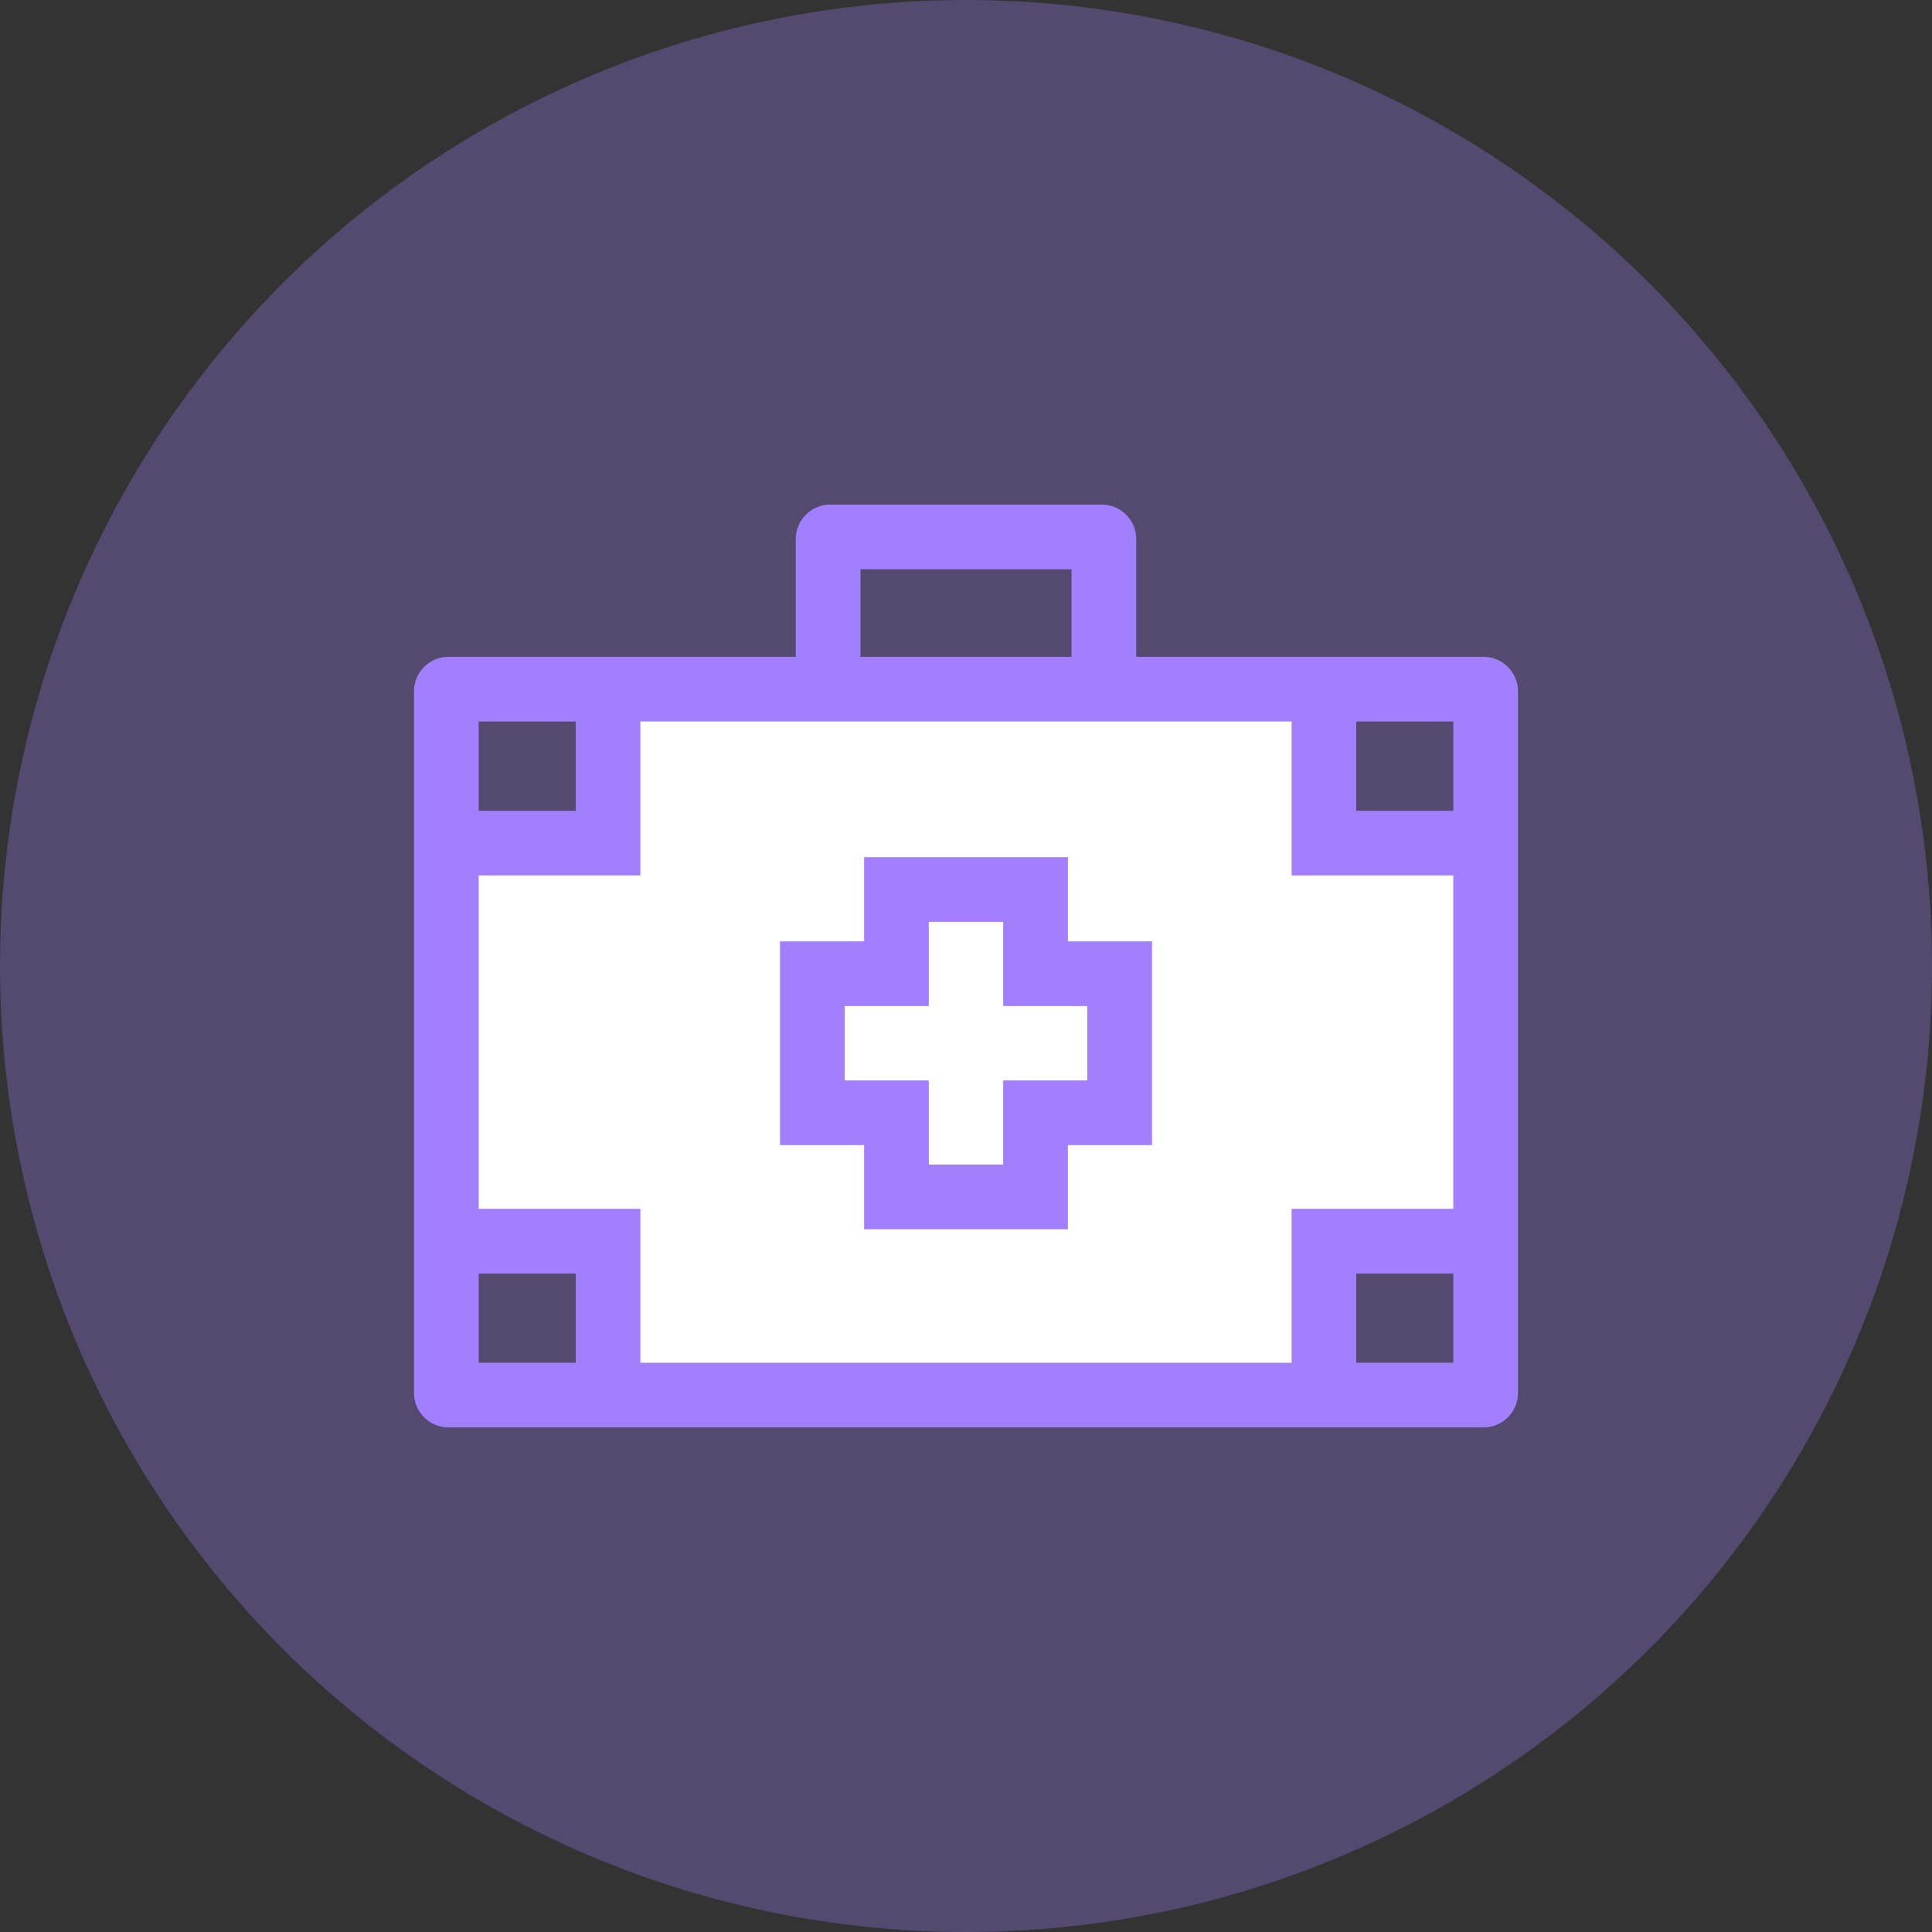 <svg width="56" height="56" viewBox="0 0 56 56" fill="none" xmlns="http://www.w3.org/2000/svg">
<rect x="0" y="0" width="56" height="56" fill="#333333" stroke="none"/>
<circle opacity="0.3" cx="28" cy="28" r="28" fill="#A27FFF"/>
<path d="M17.334 24.667L18 20H38L38.667 24.667L42.667 24V36H38.667V40H17.334V36H13.334V24.667H17.334Z" fill="white"/>
<path d="M32.934 19.038V15.625C32.934 15.073 32.486 14.625 31.934 14.625H24.066C23.514 14.625 23.066 15.073 23.066 15.625V19.038H13C12.448 19.038 12 19.486 12 20.038V40.375C12 40.927 12.448 41.375 13 41.375H43C43.552 41.375 44 40.927 44 40.375V20.038C44 19.486 43.552 19.038 43 19.038H32.934ZM24.941 16.5H31.059V19.038H24.941V16.5ZM13.875 20.913H16.688V23.5H13.875V20.913ZM16.688 39.5H13.875V36.913H16.688V39.5ZM42.125 39.5H39.312V36.913H42.125V39.5ZM42.125 35.038H37.438V39.5H18.562V35.038H13.875V25.375H18.562V20.913H37.438V25.375H42.125V35.038ZM42.125 23.5H39.312V20.913H42.125V23.5Z" fill="#A27FFF"/>
<path d="M30.953 27.286V24.846H25.047V27.286H22.608V33.192H25.047V35.631H30.953V33.192H33.392V27.286H30.953ZM31.517 31.317H29.078V33.756H26.922V31.317H24.483V29.161H26.922V26.721H29.078V29.161H31.517V31.317Z" fill="#A27FFF"/>
</svg>

